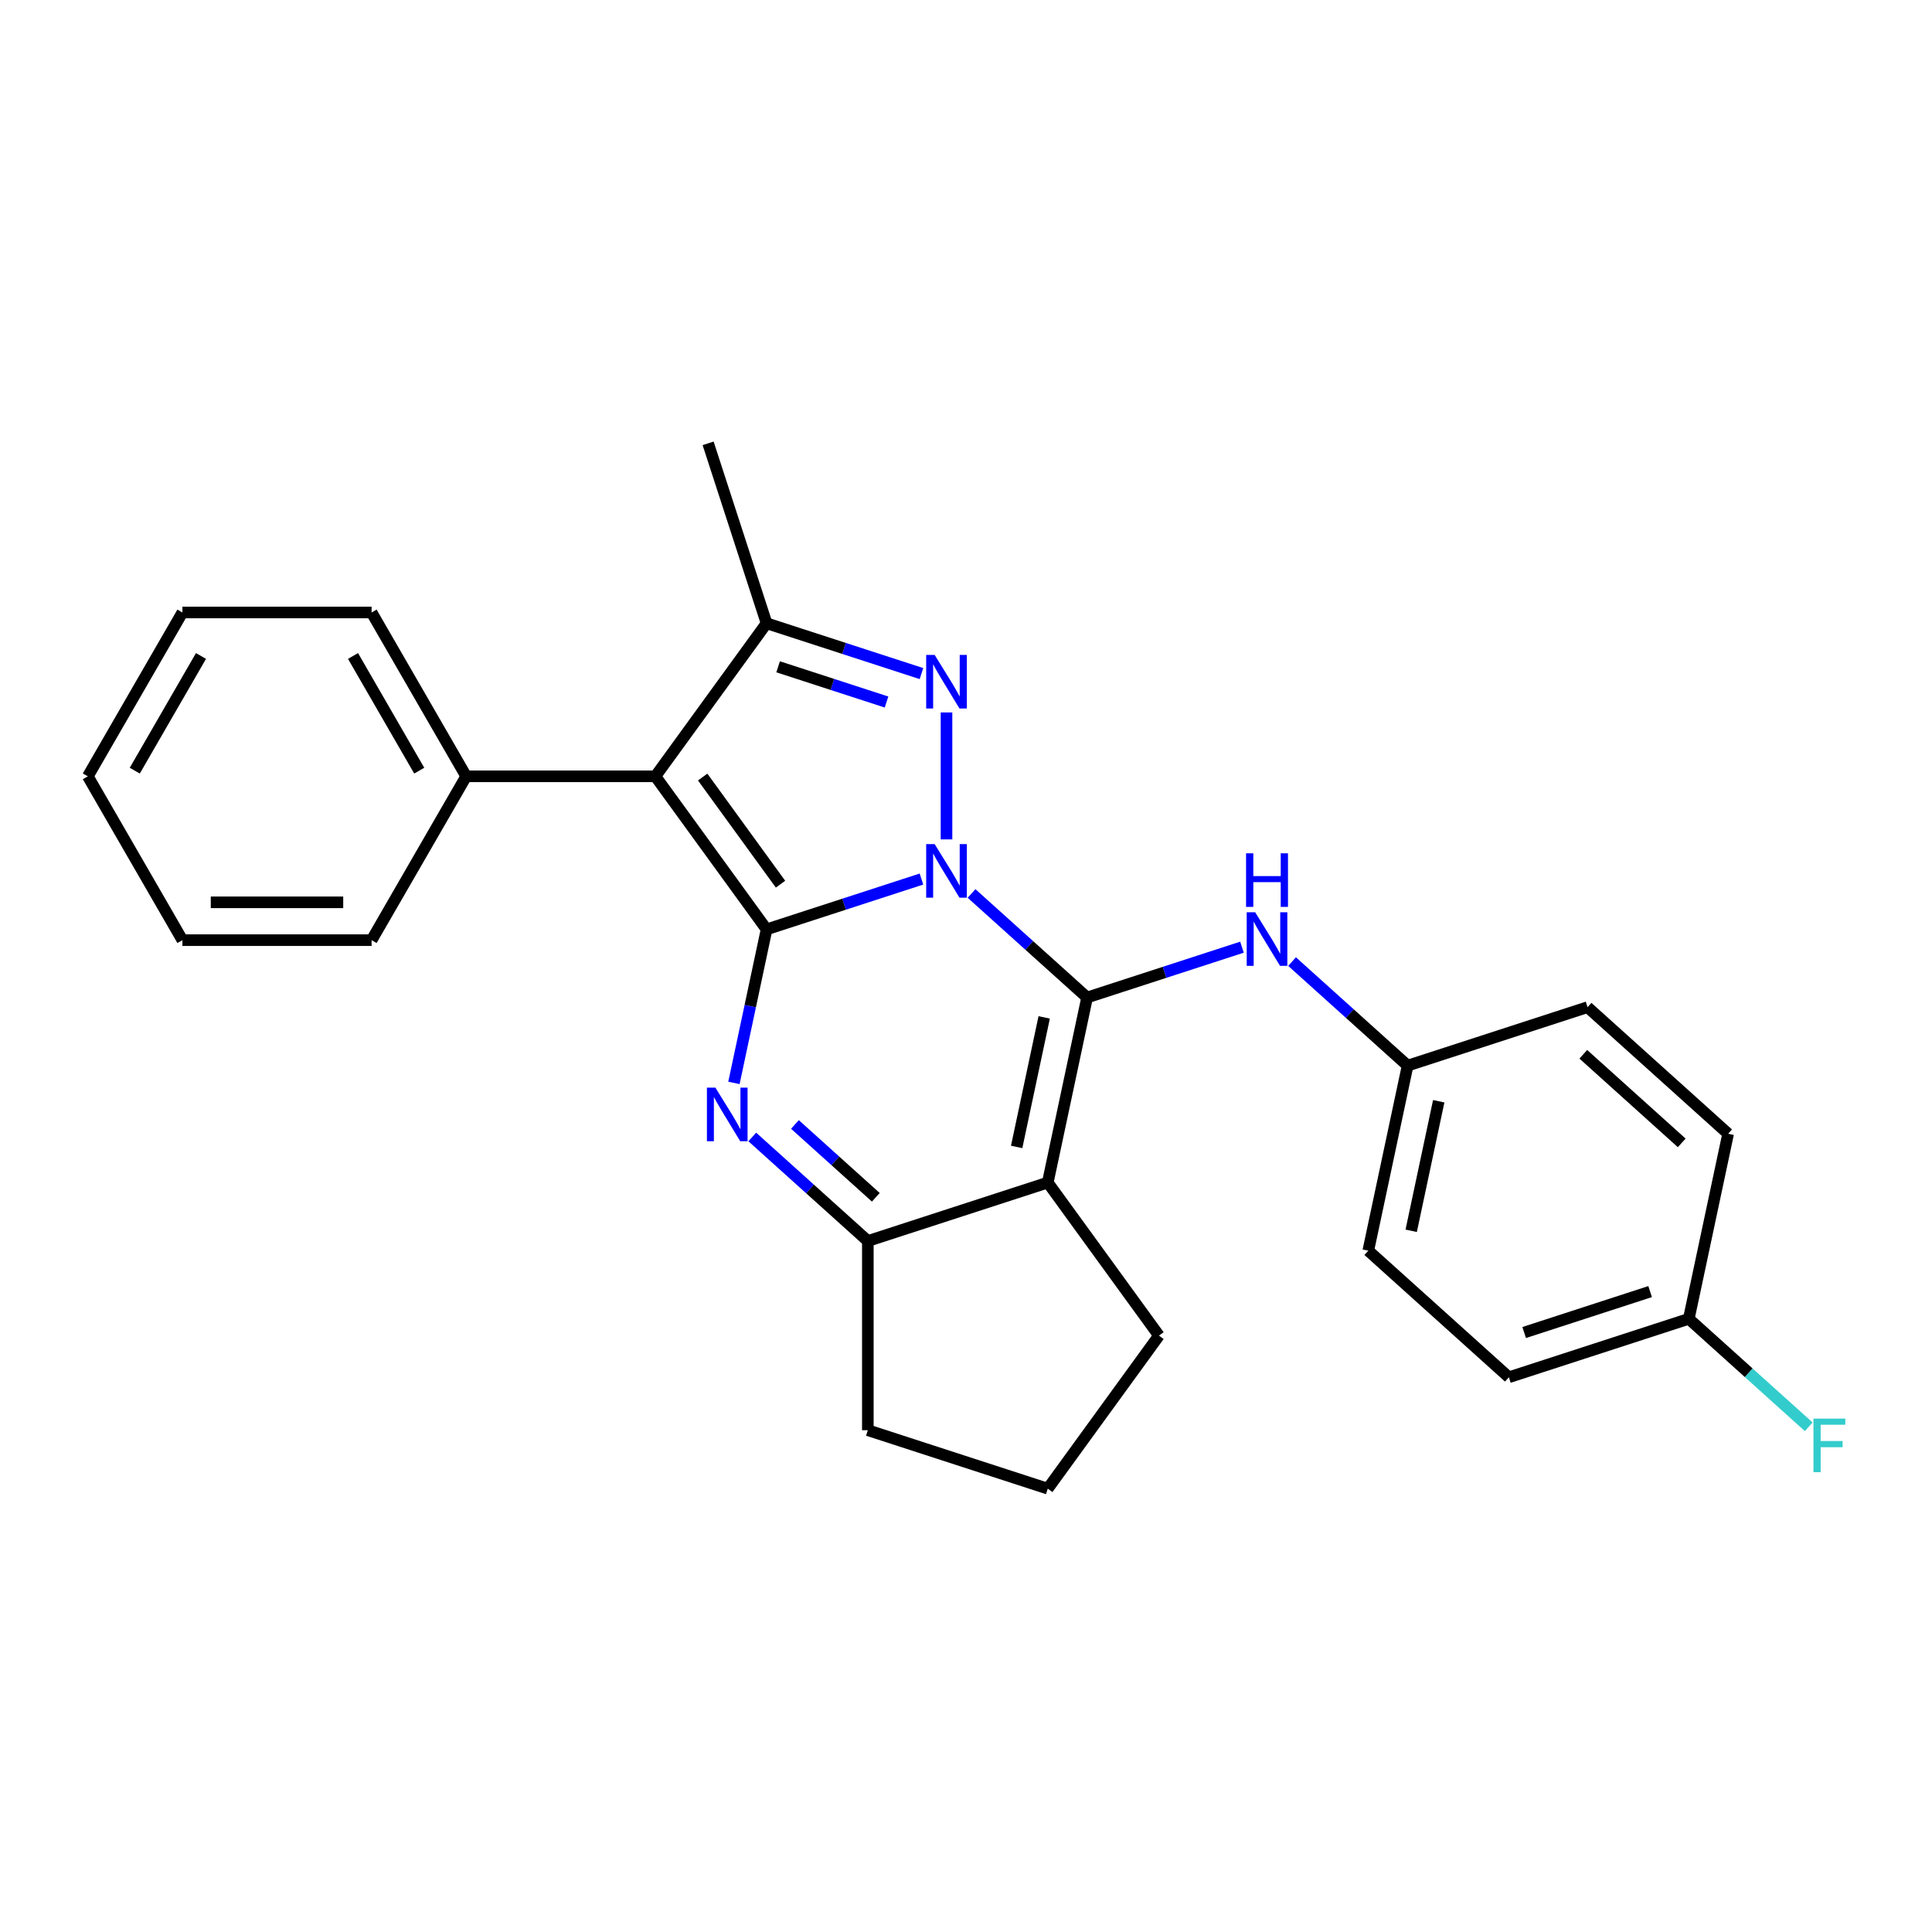 <?xml version='1.0' encoding='iso-8859-1'?>
<svg version='1.1' baseProfile='full'
              xmlns='http://www.w3.org/2000/svg'
                      xmlns:rdkit='http://www.rdkit.org/xml'
                      xmlns:xlink='http://www.w3.org/1999/xlink'
                  xml:space='preserve'
width='1000px' height='1000px' viewBox='0 0 1000 1000'>
<!-- END OF HEADER -->
<rect style='opacity:1.0;fill:#FFFFFF;stroke:none' width='1000' height='1000' x='0' y='0'> </rect>
<path class='bond-0' d='M 476.944,454.995 L 436.862,468.018' style='fill:none;fill-rule:evenodd;stroke:#0000FF;stroke-width:6px;stroke-linecap:butt;stroke-linejoin:miter;stroke-opacity:1' />
<path class='bond-0' d='M 436.862,468.018 L 396.779,481.042' style='fill:none;fill-rule:evenodd;stroke:#000000;stroke-width:6px;stroke-linecap:butt;stroke-linejoin:miter;stroke-opacity:1' />
<path class='bond-1' d='M 502.874,462.456 L 532.777,489.381' style='fill:none;fill-rule:evenodd;stroke:#0000FF;stroke-width:6px;stroke-linecap:butt;stroke-linejoin:miter;stroke-opacity:1' />
<path class='bond-1' d='M 532.777,489.381 L 562.679,516.305' style='fill:none;fill-rule:evenodd;stroke:#000000;stroke-width:6px;stroke-linecap:butt;stroke-linejoin:miter;stroke-opacity:1' />
<path class='bond-2' d='M 489.909,434.468 L 489.909,368.766' style='fill:none;fill-rule:evenodd;stroke:#0000FF;stroke-width:6px;stroke-linecap:butt;stroke-linejoin:miter;stroke-opacity:1' />
<path class='bond-3' d='M 396.779,481.042 L 339.222,401.821' style='fill:none;fill-rule:evenodd;stroke:#000000;stroke-width:6px;stroke-linecap:butt;stroke-linejoin:miter;stroke-opacity:1' />
<path class='bond-3' d='M 403.99,457.647 L 363.7,402.193' style='fill:none;fill-rule:evenodd;stroke:#000000;stroke-width:6px;stroke-linecap:butt;stroke-linejoin:miter;stroke-opacity:1' />
<path class='bond-4' d='M 396.779,481.042 L 388.333,520.776' style='fill:none;fill-rule:evenodd;stroke:#000000;stroke-width:6px;stroke-linecap:butt;stroke-linejoin:miter;stroke-opacity:1' />
<path class='bond-4' d='M 388.333,520.776 L 379.888,560.511' style='fill:none;fill-rule:evenodd;stroke:#0000FF;stroke-width:6px;stroke-linecap:butt;stroke-linejoin:miter;stroke-opacity:1' />
<path class='bond-5' d='M 562.679,516.305 L 542.32,612.088' style='fill:none;fill-rule:evenodd;stroke:#000000;stroke-width:6px;stroke-linecap:butt;stroke-linejoin:miter;stroke-opacity:1' />
<path class='bond-5' d='M 540.469,526.601 L 526.218,593.649' style='fill:none;fill-rule:evenodd;stroke:#000000;stroke-width:6px;stroke-linecap:butt;stroke-linejoin:miter;stroke-opacity:1' />
<path class='bond-8' d='M 562.679,516.305 L 602.762,503.282' style='fill:none;fill-rule:evenodd;stroke:#000000;stroke-width:6px;stroke-linecap:butt;stroke-linejoin:miter;stroke-opacity:1' />
<path class='bond-8' d='M 602.762,503.282 L 642.844,490.258' style='fill:none;fill-rule:evenodd;stroke:#0000FF;stroke-width:6px;stroke-linecap:butt;stroke-linejoin:miter;stroke-opacity:1' />
<path class='bond-6' d='M 476.944,348.647 L 436.862,335.624' style='fill:none;fill-rule:evenodd;stroke:#0000FF;stroke-width:6px;stroke-linecap:butt;stroke-linejoin:miter;stroke-opacity:1' />
<path class='bond-6' d='M 436.862,335.624 L 396.779,322.6' style='fill:none;fill-rule:evenodd;stroke:#000000;stroke-width:6px;stroke-linecap:butt;stroke-linejoin:miter;stroke-opacity:1' />
<path class='bond-6' d='M 458.867,363.366 L 430.81,354.25' style='fill:none;fill-rule:evenodd;stroke:#0000FF;stroke-width:6px;stroke-linecap:butt;stroke-linejoin:miter;stroke-opacity:1' />
<path class='bond-6' d='M 430.81,354.25 L 402.752,345.133' style='fill:none;fill-rule:evenodd;stroke:#000000;stroke-width:6px;stroke-linecap:butt;stroke-linejoin:miter;stroke-opacity:1' />
<path class='bond-9' d='M 339.222,401.821 L 241.299,401.821' style='fill:none;fill-rule:evenodd;stroke:#000000;stroke-width:6px;stroke-linecap:butt;stroke-linejoin:miter;stroke-opacity:1' />
<path class='bond-26' d='M 339.222,401.821 L 396.779,322.6' style='fill:none;fill-rule:evenodd;stroke:#000000;stroke-width:6px;stroke-linecap:butt;stroke-linejoin:miter;stroke-opacity:1' />
<path class='bond-27' d='M 389.385,588.498 L 419.288,615.423' style='fill:none;fill-rule:evenodd;stroke:#0000FF;stroke-width:6px;stroke-linecap:butt;stroke-linejoin:miter;stroke-opacity:1' />
<path class='bond-27' d='M 419.288,615.423 L 449.191,642.347' style='fill:none;fill-rule:evenodd;stroke:#000000;stroke-width:6px;stroke-linecap:butt;stroke-linejoin:miter;stroke-opacity:1' />
<path class='bond-27' d='M 411.46,582.022 L 432.392,600.869' style='fill:none;fill-rule:evenodd;stroke:#0000FF;stroke-width:6px;stroke-linecap:butt;stroke-linejoin:miter;stroke-opacity:1' />
<path class='bond-27' d='M 432.392,600.869 L 453.324,619.716' style='fill:none;fill-rule:evenodd;stroke:#000000;stroke-width:6px;stroke-linecap:butt;stroke-linejoin:miter;stroke-opacity:1' />
<path class='bond-7' d='M 542.32,612.088 L 449.191,642.347' style='fill:none;fill-rule:evenodd;stroke:#000000;stroke-width:6px;stroke-linecap:butt;stroke-linejoin:miter;stroke-opacity:1' />
<path class='bond-11' d='M 542.32,612.088 L 599.878,691.309' style='fill:none;fill-rule:evenodd;stroke:#000000;stroke-width:6px;stroke-linecap:butt;stroke-linejoin:miter;stroke-opacity:1' />
<path class='bond-13' d='M 396.779,322.6 L 366.519,229.47' style='fill:none;fill-rule:evenodd;stroke:#000000;stroke-width:6px;stroke-linecap:butt;stroke-linejoin:miter;stroke-opacity:1' />
<path class='bond-14' d='M 449.191,642.347 L 449.191,740.27' style='fill:none;fill-rule:evenodd;stroke:#000000;stroke-width:6px;stroke-linecap:butt;stroke-linejoin:miter;stroke-opacity:1' />
<path class='bond-10' d='M 668.774,497.719 L 698.677,524.644' style='fill:none;fill-rule:evenodd;stroke:#0000FF;stroke-width:6px;stroke-linecap:butt;stroke-linejoin:miter;stroke-opacity:1' />
<path class='bond-10' d='M 698.677,524.644 L 728.58,551.568' style='fill:none;fill-rule:evenodd;stroke:#000000;stroke-width:6px;stroke-linecap:butt;stroke-linejoin:miter;stroke-opacity:1' />
<path class='bond-21' d='M 241.299,401.821 L 192.338,317.018' style='fill:none;fill-rule:evenodd;stroke:#000000;stroke-width:6px;stroke-linecap:butt;stroke-linejoin:miter;stroke-opacity:1' />
<path class='bond-21' d='M 216.995,398.893 L 182.722,339.531' style='fill:none;fill-rule:evenodd;stroke:#000000;stroke-width:6px;stroke-linecap:butt;stroke-linejoin:miter;stroke-opacity:1' />
<path class='bond-22' d='M 241.299,401.821 L 192.338,486.624' style='fill:none;fill-rule:evenodd;stroke:#000000;stroke-width:6px;stroke-linecap:butt;stroke-linejoin:miter;stroke-opacity:1' />
<path class='bond-16' d='M 728.58,551.568 L 821.71,521.309' style='fill:none;fill-rule:evenodd;stroke:#000000;stroke-width:6px;stroke-linecap:butt;stroke-linejoin:miter;stroke-opacity:1' />
<path class='bond-17' d='M 728.58,551.568 L 708.221,647.351' style='fill:none;fill-rule:evenodd;stroke:#000000;stroke-width:6px;stroke-linecap:butt;stroke-linejoin:miter;stroke-opacity:1' />
<path class='bond-17' d='M 744.682,570.008 L 730.431,637.055' style='fill:none;fill-rule:evenodd;stroke:#000000;stroke-width:6px;stroke-linecap:butt;stroke-linejoin:miter;stroke-opacity:1' />
<path class='bond-20' d='M 599.878,691.309 L 542.32,770.53' style='fill:none;fill-rule:evenodd;stroke:#000000;stroke-width:6px;stroke-linecap:butt;stroke-linejoin:miter;stroke-opacity:1' />
<path class='bond-12' d='M 874.121,682.614 L 780.991,712.874' style='fill:none;fill-rule:evenodd;stroke:#000000;stroke-width:6px;stroke-linecap:butt;stroke-linejoin:miter;stroke-opacity:1' />
<path class='bond-12' d='M 854.099,668.527 L 788.909,689.709' style='fill:none;fill-rule:evenodd;stroke:#000000;stroke-width:6px;stroke-linecap:butt;stroke-linejoin:miter;stroke-opacity:1' />
<path class='bond-15' d='M 874.121,682.614 L 905.16,710.562' style='fill:none;fill-rule:evenodd;stroke:#000000;stroke-width:6px;stroke-linecap:butt;stroke-linejoin:miter;stroke-opacity:1' />
<path class='bond-15' d='M 905.16,710.562 L 936.198,738.509' style='fill:none;fill-rule:evenodd;stroke:#33CCCC;stroke-width:6px;stroke-linecap:butt;stroke-linejoin:miter;stroke-opacity:1' />
<path class='bond-29' d='M 874.121,682.614 L 894.48,586.832' style='fill:none;fill-rule:evenodd;stroke:#000000;stroke-width:6px;stroke-linecap:butt;stroke-linejoin:miter;stroke-opacity:1' />
<path class='bond-28' d='M 449.191,740.27 L 542.32,770.53' style='fill:none;fill-rule:evenodd;stroke:#000000;stroke-width:6px;stroke-linecap:butt;stroke-linejoin:miter;stroke-opacity:1' />
<path class='bond-18' d='M 821.71,521.309 L 894.48,586.832' style='fill:none;fill-rule:evenodd;stroke:#000000;stroke-width:6px;stroke-linecap:butt;stroke-linejoin:miter;stroke-opacity:1' />
<path class='bond-18' d='M 819.521,545.691 L 870.46,591.557' style='fill:none;fill-rule:evenodd;stroke:#000000;stroke-width:6px;stroke-linecap:butt;stroke-linejoin:miter;stroke-opacity:1' />
<path class='bond-19' d='M 708.221,647.351 L 780.991,712.874' style='fill:none;fill-rule:evenodd;stroke:#000000;stroke-width:6px;stroke-linecap:butt;stroke-linejoin:miter;stroke-opacity:1' />
<path class='bond-24' d='M 192.338,317.018 L 94.416,317.018' style='fill:none;fill-rule:evenodd;stroke:#000000;stroke-width:6px;stroke-linecap:butt;stroke-linejoin:miter;stroke-opacity:1' />
<path class='bond-23' d='M 192.338,486.624 L 94.416,486.624' style='fill:none;fill-rule:evenodd;stroke:#000000;stroke-width:6px;stroke-linecap:butt;stroke-linejoin:miter;stroke-opacity:1' />
<path class='bond-23' d='M 177.65,467.04 L 109.104,467.04' style='fill:none;fill-rule:evenodd;stroke:#000000;stroke-width:6px;stroke-linecap:butt;stroke-linejoin:miter;stroke-opacity:1' />
<path class='bond-25' d='M 94.416,486.624 L 45.455,401.821' style='fill:none;fill-rule:evenodd;stroke:#000000;stroke-width:6px;stroke-linecap:butt;stroke-linejoin:miter;stroke-opacity:1' />
<path class='bond-30' d='M 94.416,317.018 L 45.455,401.821' style='fill:none;fill-rule:evenodd;stroke:#000000;stroke-width:6px;stroke-linecap:butt;stroke-linejoin:miter;stroke-opacity:1' />
<path class='bond-30' d='M 104.032,339.531 L 69.759,398.893' style='fill:none;fill-rule:evenodd;stroke:#000000;stroke-width:6px;stroke-linecap:butt;stroke-linejoin:miter;stroke-opacity:1' />
<path  class='atom-0' d='M 483.779 436.916
L 492.866 451.605
Q 493.767 453.054, 495.216 455.678
Q 496.666 458.303, 496.744 458.459
L 496.744 436.916
L 500.426 436.916
L 500.426 464.648
L 496.626 464.648
L 486.873 448.589
Q 485.737 446.709, 484.523 444.554
Q 483.348 442.4, 482.996 441.734
L 482.996 464.648
L 479.392 464.648
L 479.392 436.916
L 483.779 436.916
' fill='#0000FF'/>
<path  class='atom-3' d='M 483.779 338.994
L 492.866 353.682
Q 493.767 355.132, 495.216 357.756
Q 496.666 360.38, 496.744 360.537
L 496.744 338.994
L 500.426 338.994
L 500.426 366.726
L 496.626 366.726
L 486.873 350.666
Q 485.737 348.786, 484.523 346.632
Q 483.348 344.478, 482.996 343.812
L 482.996 366.726
L 479.392 366.726
L 479.392 338.994
L 483.779 338.994
' fill='#0000FF'/>
<path  class='atom-5' d='M 370.29 562.959
L 379.377 577.647
Q 380.278 579.096, 381.727 581.721
Q 383.177 584.345, 383.255 584.502
L 383.255 562.959
L 386.937 562.959
L 386.937 590.69
L 383.137 590.69
L 373.384 574.631
Q 372.248 572.751, 371.034 570.597
Q 369.859 568.442, 369.507 567.777
L 369.507 590.69
L 365.903 590.69
L 365.903 562.959
L 370.29 562.959
' fill='#0000FF'/>
<path  class='atom-9' d='M 649.679 472.18
L 658.767 486.868
Q 659.667 488.317, 661.117 490.942
Q 662.566 493.566, 662.644 493.723
L 662.644 472.18
L 666.326 472.18
L 666.326 499.911
L 662.527 499.911
L 652.774 483.852
Q 651.638 481.972, 650.424 479.818
Q 649.248 477.663, 648.896 476.997
L 648.896 499.911
L 645.292 499.911
L 645.292 472.18
L 649.679 472.18
' fill='#0000FF'/>
<path  class='atom-9' d='M 644.959 441.675
L 648.72 441.675
L 648.72 453.465
L 662.899 453.465
L 662.899 441.675
L 666.659 441.675
L 666.659 469.407
L 662.899 469.407
L 662.899 456.598
L 648.72 456.598
L 648.72 469.407
L 644.959 469.407
L 644.959 441.675
' fill='#0000FF'/>
<path  class='atom-16' d='M 938.646 734.271
L 955.137 734.271
L 955.137 737.444
L 942.367 737.444
L 942.367 745.865
L 953.726 745.865
L 953.726 749.077
L 942.367 749.077
L 942.367 762.003
L 938.646 762.003
L 938.646 734.271
' fill='#33CCCC'/>
</svg>
